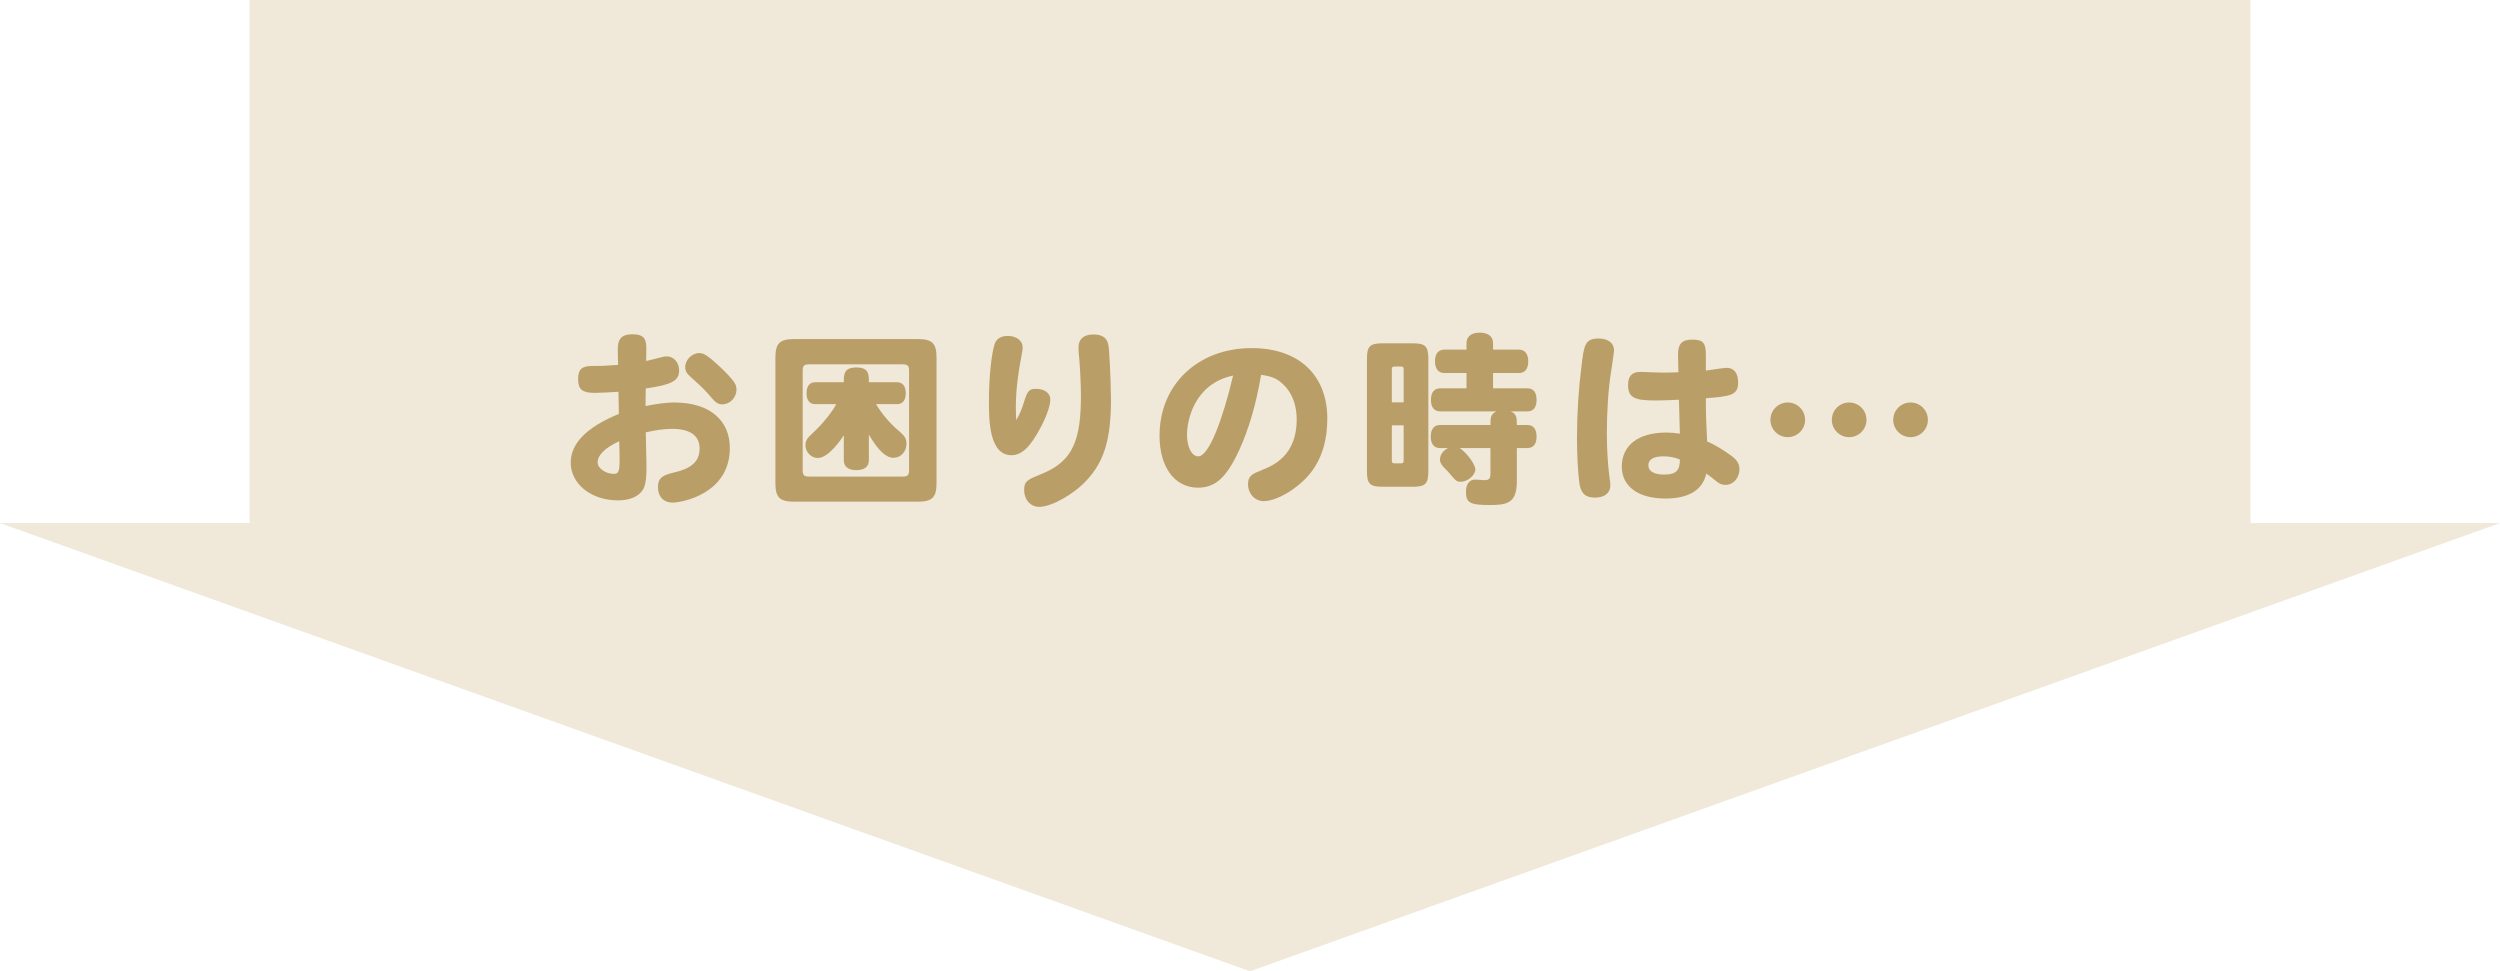 <?xml version="1.0" encoding="UTF-8"?><svg id="_レイヤー_2" xmlns="http://www.w3.org/2000/svg" width="217.032" height="84.322" viewBox="0 0 217.032 84.322"><defs><style>.cls-1{fill:#ba9e67;}.cls-1,.cls-2{stroke-width:0px;}.cls-2{fill:#f0e9d9;}</style></defs><g id="_ヘッダー"><rect class="cls-2" x="21.662" width="173.709" height="45.407"/><polygon class="cls-2" points="0 45.407 108.516 84.322 217.032 45.407 0 45.407"/><path class="cls-1" d="M53.628,30.38c0-.833.208-1.361,1.281-1.361.88,0,1.2.304,1.2,1.168,0,.32-.016.832-.016,1.152.272-.064.432-.096,1.297-.32.288-.08.384-.08.496-.08.608,0,1.072.528,1.072,1.232,0,.88-.64,1.233-2.897,1.553-.016.512-.016.832-.016,1.521,1.008-.192,1.792-.304,2.481-.304,3.169,0,4.834,1.617,4.834,3.954,0,3.954-4.114,4.738-4.994,4.738-.752,0-1.249-.528-1.249-1.328,0-.736.288-1.024,1.312-1.265,1.633-.368,2.305-.992,2.305-2.113,0-1.104-.833-1.697-2.369-1.697-.672,0-1.393.096-2.305.304,0,.464.064,2.481.064,2.897,0,1.376-.112,1.905-.48,2.305-.4.448-1.12.704-1.984.704-2.337,0-4.114-1.424-4.114-3.281,0-1.665,1.376-3.073,4.178-4.226-.016-.64-.016-1.281-.032-1.921-.768.048-1.665.096-2.049.096-1.088,0-1.457-.304-1.457-1.185,0-.848.304-1.152,1.216-1.152.8,0,.977,0,2.257-.096l-.032-1.296ZM51.883,40.144c0,.512.688.992,1.409.992.4,0,.496-.224.496-1.168,0-.608-.016-1.121-.032-1.665-1.232.576-1.873,1.2-1.873,1.841ZM61.776,31.196c.832.72,1.296,1.168,1.792,1.761.288.352.368.56.368.865,0,.688-.56,1.28-1.232,1.28-.352,0-.592-.144-.977-.624-.448-.528-.768-.848-1.424-1.441-.656-.576-.816-.736-.816-1.185,0-.608.592-1.2,1.201-1.2.336,0,.592.144,1.088.544Z"/><path class="cls-1" d="M67.314,31.068c0-1.265.368-1.633,1.633-1.633h10.725c1.264,0,1.632.368,1.632,1.633v10.852c0,1.265-.368,1.633-1.632,1.633h-10.725c-1.265,0-1.633-.368-1.633-1.633v-10.852ZM70.259,31.628c-.464,0-.576.128-.576.576v8.595c0,.448.112.576.576.576h8.084c.464,0,.576-.128.576-.576v-8.595c0-.448-.112-.576-.576-.576h-8.084ZM76.054,35.086c.512.864,1.185,1.649,1.969,2.321.528.432.672.688.672,1.12,0,.672-.496,1.217-1.121,1.217-.656,0-1.344-.64-2.145-2.017v2.225c0,.56-.384.864-1.089.864-.704,0-1.088-.304-1.088-.864v-2.161c-.176.272-1.296,1.969-2.257,1.969-.576,0-1.072-.512-1.072-1.104,0-.368.128-.608.576-1.008,1.345-1.232,2.033-2.417,2.097-2.561h-1.825c-.48,0-.752-.336-.752-.944,0-.624.272-.96.752-.96h2.481c0-.672,0-1.281,1.088-1.281,1.089,0,1.089.592,1.089,1.281h2.449c.48,0,.752.336.752.96,0,.608-.272.944-.752.944h-1.825Z"/><path class="cls-1" d="M88.22,36.478c.352-.624.48-.944.72-1.713.256-.833.432-1.009.992-1.009.752,0,1.249.368,1.249.928,0,.496-.288,1.361-.768,2.289-.945,1.825-1.697,2.545-2.609,2.545-1.953,0-1.953-3.153-1.953-4.674,0-2.033.208-4.082.496-4.978.16-.464.544-.704,1.152-.704.736,0,1.281.416,1.281.992,0,.096-.016.272-.048.432-.336,1.761-.544,3.201-.544,4.818,0,.336.016.72.032,1.073ZM96.287,30.572c.112,1.505.16,3.634.16,4.098,0,3.426-.576,5.362-2.081,6.995-1.137,1.249-3.089,2.337-4.146,2.337-.768,0-1.312-.624-1.312-1.472,0-.784.336-.913,1.569-1.409,2.721-1.104,3.361-3.009,3.361-6.803,0-.912-.08-2.625-.192-3.698-.016-.192-.016-.368-.016-.496,0-.688.464-1.088,1.28-1.088,1.281,0,1.329.784,1.376,1.537Z"/><path class="cls-1" d="M107.56,39.119c-1.088,2.337-2.049,3.217-3.553,3.217-2.033,0-3.345-1.777-3.345-4.514,0-4.434,3.329-7.603,8.003-7.603,4.066,0,6.563,2.321,6.563,6.13,0,1.889-.48,3.458-1.441,4.69-1.041,1.329-2.913,2.465-4.082,2.465-.768,0-1.36-.64-1.36-1.473,0-.736.384-.896,1.216-1.232.96-.384,3.009-1.233,3.009-4.386,0-1.217-.384-2.273-1.121-2.993-.528-.528-1.008-.752-1.969-.88-.448,2.625-1.072,4.722-1.921,6.579ZM103.046,37.727c0,1.088.416,1.889.977,1.889.944,0,2.145-3.281,3.025-7.011-3.377.704-4.001,3.906-4.001,5.122Z"/><path class="cls-1" d="M118.668,31.148c0-1.088.256-1.344,1.345-1.344h2.641c1.088,0,1.344.256,1.344,1.344v9.764c0,1.088-.256,1.344-1.344,1.344h-2.641c-1.088,0-1.345-.256-1.345-1.344v-9.764ZM121.854,34.925v-2.849c0-.208-.048-.256-.256-.256h-.512c-.208,0-.256.048-.256.256v2.849h1.024ZM121.854,36.926h-1.024v3.041c0,.208.048.256.256.256h.512c.208,0,.256-.048.256-.256v-3.041ZM126.719,38.895c.624.416,1.36,1.425,1.36,1.857,0,.496-.672,1.073-1.264,1.073-.336,0-.416-.064-.944-.688-.064-.096-.192-.224-.336-.368-.384-.368-.528-.608-.528-.88,0-.384.272-.784.705-.992h-.705c-.512,0-.8-.352-.8-.992,0-.656.288-1.008.8-1.008h4.386c0-.608,0-.96.528-1.185h-4.898c-.512,0-.8-.352-.8-.992,0-.656.288-1.009.8-1.009h2.289v-1.328h-1.921c-.528,0-.816-.368-.816-1.024,0-.64.288-1.009.816-1.009h1.921v-.56c0-.576.416-.912,1.152-.912s1.152.336,1.152.912v.56h2.241c.512,0,.816.368.816,1.009,0,.672-.288,1.024-.816,1.024h-2.241v1.328h2.994c.512,0,.784.352.784,1.009,0,.64-.272.992-.784.992h-1.457c.528.224.528.576.528,1.185h.913c.528,0,.8.352.8,1.008,0,.64-.272.992-.8.992h-.913v2.913c0,1.905-.896,2.033-2.353,2.033-1.712,0-2.064-.192-2.064-1.153,0-.656.304-1.056.784-1.056.128,0,.704.048.816.048.432,0,.528-.128.528-.624v-2.161h-2.673Z"/><path class="cls-1" d="M139.864,32.252c-.24,1.473-.368,3.474-.368,5.346,0,1.377.08,2.657.208,3.682.096.608.096.72.096.864,0,.656-.512,1.056-1.329,1.056-.833,0-1.232-.368-1.36-1.249-.128-.944-.208-2.417-.208-3.906,0-2.129.128-4.21.4-6.354.208-1.697.288-2.305,1.473-2.305.833,0,1.345.4,1.345,1.04,0,.096-.096.784-.256,1.825ZM148.092,32.172c.288-.048,1.601-.24,1.809-.24.624,0,.992.464.992,1.249,0,1.136-.624,1.217-2.801,1.393-.016,1.184.048,2.625.112,3.761.496.176,1.409.72,2.097,1.232.512.368.705.72.705,1.168,0,.752-.528,1.361-1.217,1.361-.256,0-.464-.08-.672-.224-.24-.176-.656-.544-.993-.752-.304,1.409-1.521,2.161-3.537,2.161-2.369,0-3.794-1.056-3.794-2.769,0-1.857,1.441-2.961,3.858-2.961.384,0,.768.032,1.184.096-.016-.976-.064-1.937-.08-2.945-.657.032-1.329.064-2.017.064-1.792,0-2.401-.208-2.401-1.345,0-.768.336-1.136,1.056-1.136.16,0,1.633.064,1.937.064.48,0,.913-.016,1.376-.032-.016-.512-.016-1.041-.032-1.553,0-.928.352-1.281,1.232-1.281.944,0,1.185.272,1.185,1.329v1.36ZM144.41,39.615c-.864,0-1.312.272-1.312.784s.496.8,1.376.8c1.121,0,1.36-.448,1.36-1.312-.432-.176-.928-.272-1.424-.272Z"/><path class="cls-1" d="M156.705,36.446c0,.832-.672,1.505-1.505,1.505-.832,0-1.504-.672-1.504-1.505,0-.833.672-1.505,1.504-1.505.833,0,1.505.672,1.505,1.505ZM162.035,36.446c0,.832-.672,1.505-1.504,1.505-.833,0-1.505-.672-1.505-1.505,0-.833.672-1.505,1.505-1.505.832,0,1.504.672,1.504,1.505ZM167.365,36.446c0,.832-.672,1.505-1.504,1.505-.833,0-1.505-.672-1.505-1.505,0-.833.672-1.505,1.505-1.505.832,0,1.504.672,1.504,1.505Z"/></g></svg>